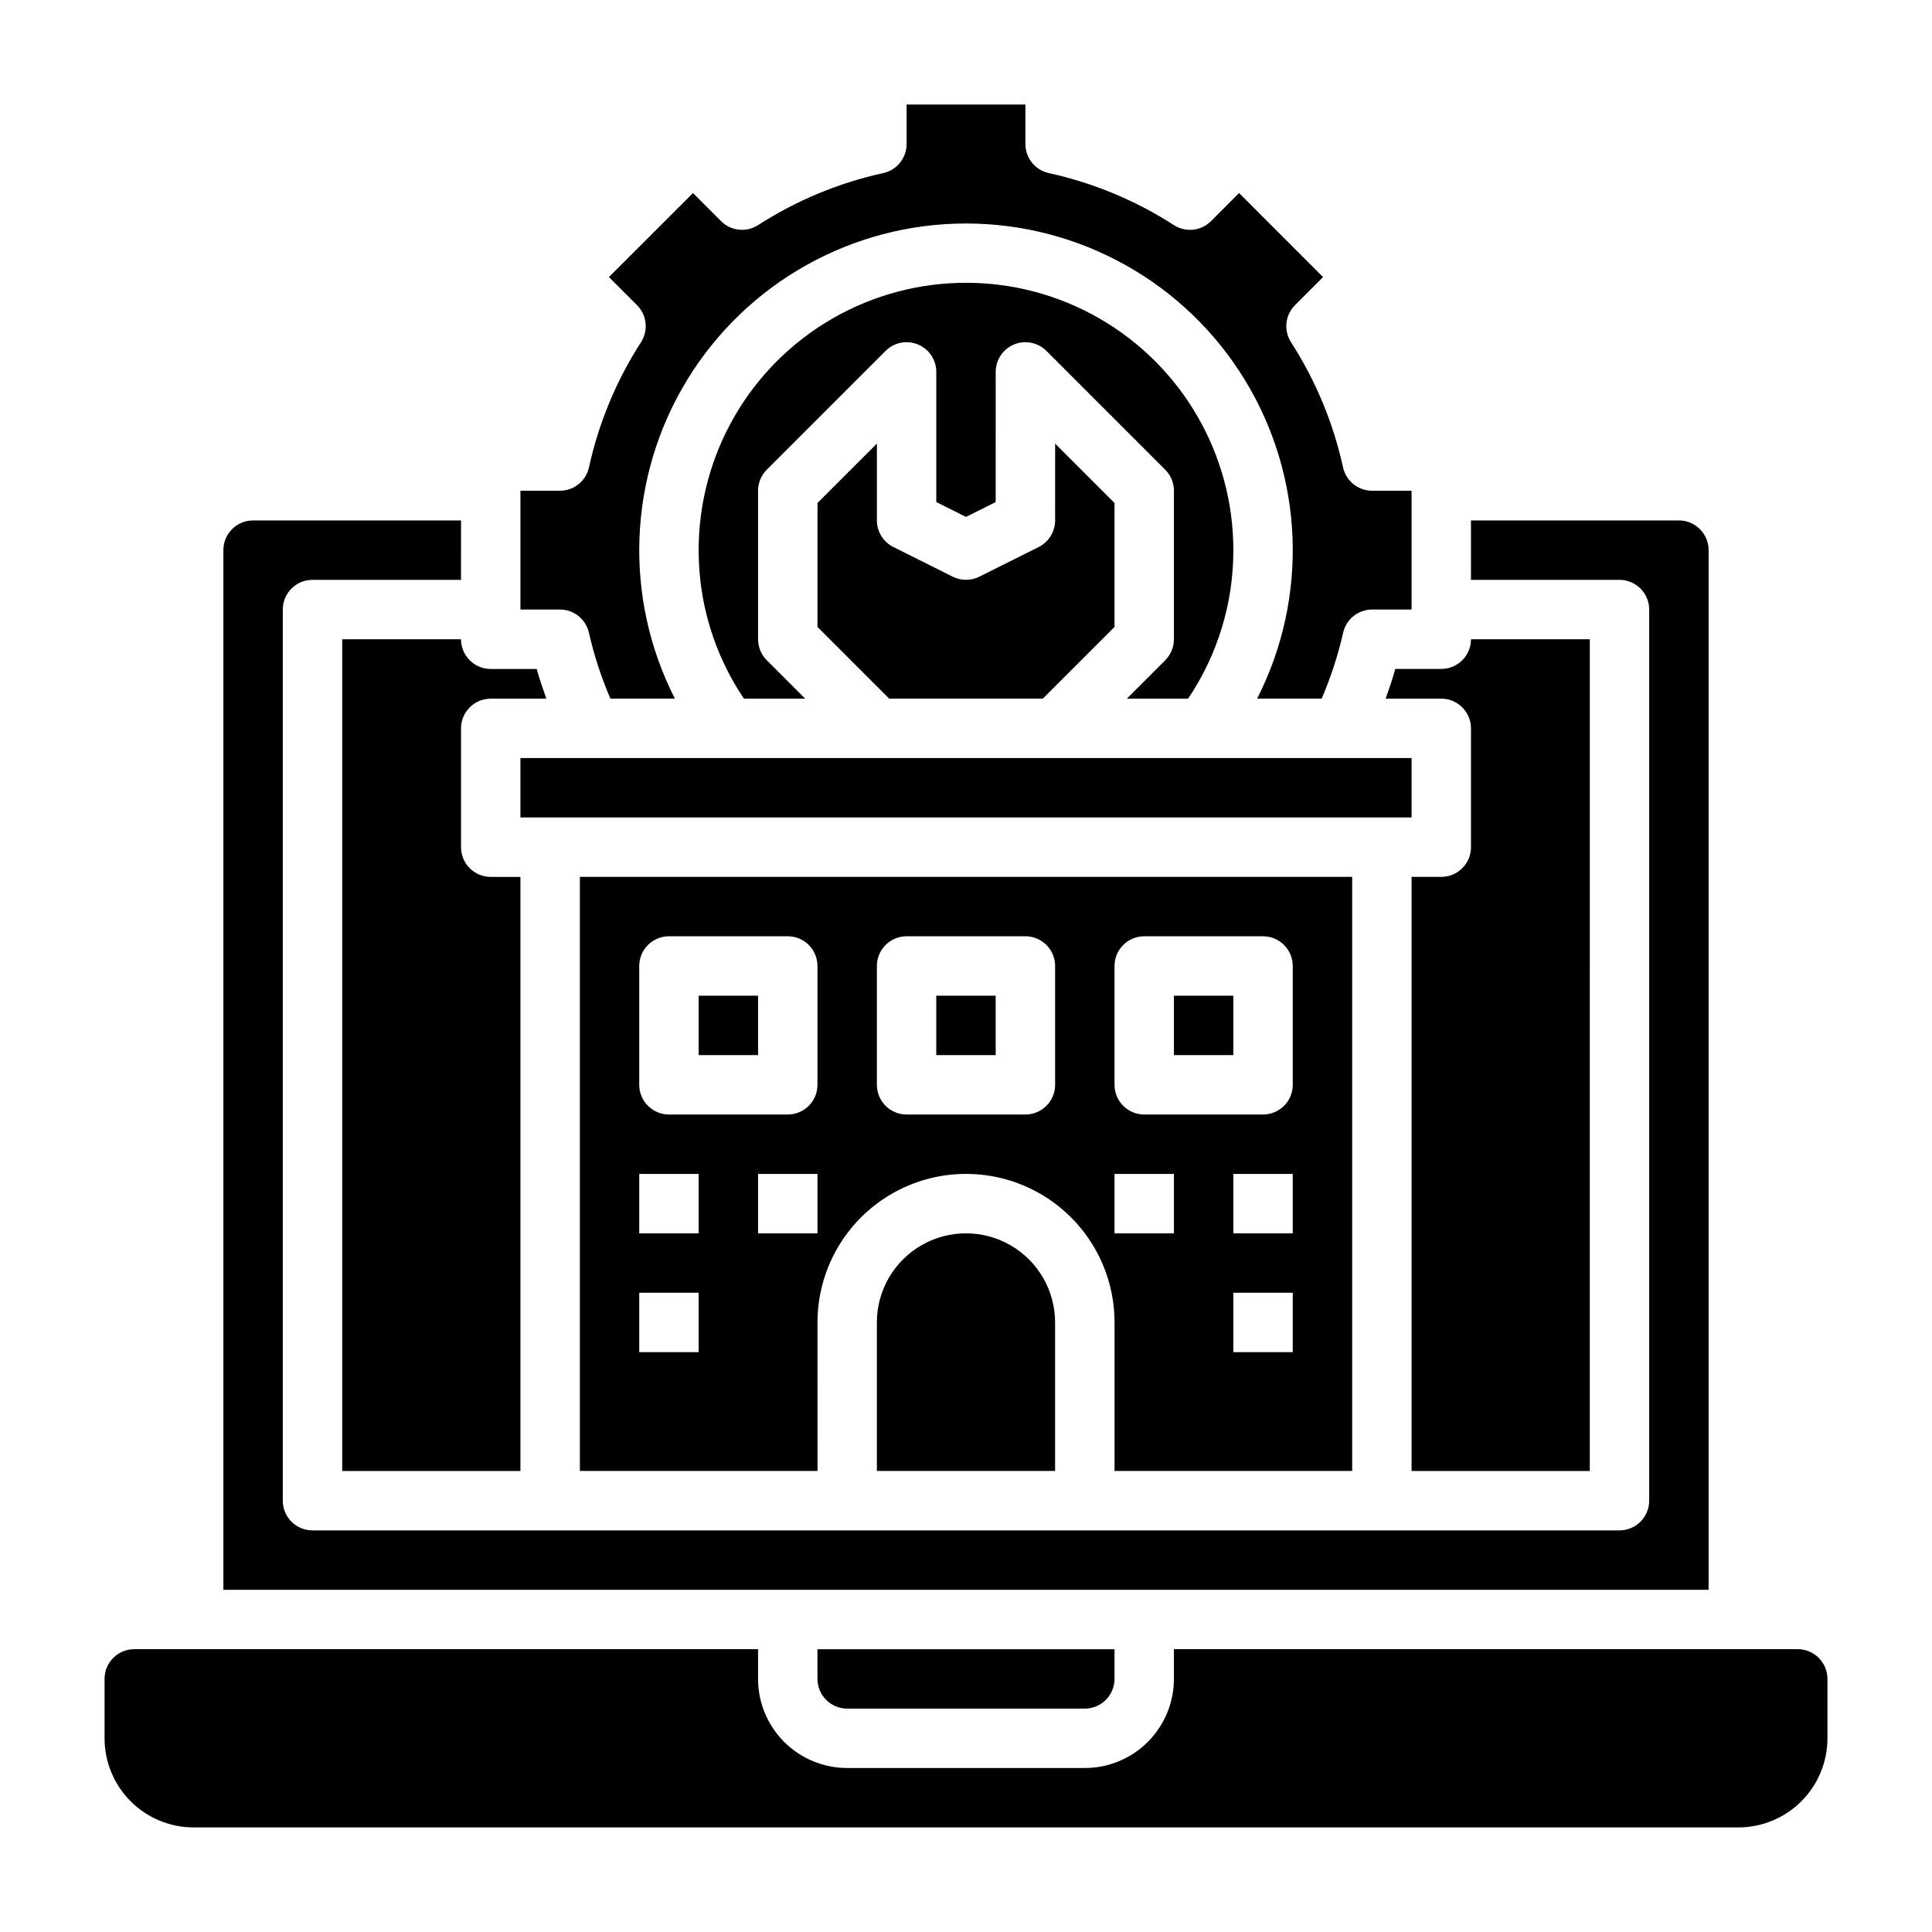 <?xml version="1.0" encoding="UTF-8"?>
<!-- Uploaded to: SVG Find, www.svgrepo.com, Generator: SVG Find Mixer Tools -->
<svg fill="#000000" width="800px" height="800px" version="1.1" viewBox="144 144 512 512" xmlns="http://www.w3.org/2000/svg">
 <g>
  <path d="m502.34 533.82v-157.44h-204.67v157.44h62.977l-0.004-39.363c0-14.059 7.504-27.055 19.684-34.086 12.176-7.031 27.18-7.031 39.359 0 12.176 7.031 19.68 20.027 19.68 34.086v39.359zm-173.19-31.488h-15.742v-15.746h15.742zm0-31.488h-15.742v-15.746h15.742zm31.488 0h-15.742v-15.746h15.742zm0-39.359c0 2.086-0.828 4.09-2.305 5.566-1.477 1.473-3.477 2.305-5.566 2.305h-31.488c-4.348 0-7.871-3.523-7.871-7.871v-31.488c0-4.348 3.523-7.875 7.871-7.875h31.488c2.09 0 4.09 0.832 5.566 2.309 1.477 1.477 2.305 3.477 2.305 5.566zm62.977 0c0 2.086-0.828 4.09-2.305 5.566-1.477 1.473-3.477 2.305-5.566 2.305h-31.488c-4.348 0-7.871-3.523-7.871-7.871v-31.488c0-4.348 3.523-7.875 7.871-7.875h31.488c2.09 0 4.09 0.832 5.566 2.309 1.477 1.477 2.305 3.477 2.305 5.566zm62.977 70.848h-15.742v-15.746h15.742zm0-31.488h-15.742v-15.746h15.742zm-47.23-70.848c0-4.348 3.523-7.875 7.871-7.875h31.488c2.086 0 4.09 0.832 5.566 2.309 1.477 1.477 2.305 3.477 2.305 5.566v31.488c0 2.086-0.828 4.09-2.305 5.566-1.477 1.473-3.481 2.305-5.566 2.305h-31.488c-4.348 0-7.871-3.523-7.871-7.871zm0 55.105h15.742v15.742h-15.742z"/>
  <path d="m511.21 329.15h14.742c2.09 0 4.09 0.832 5.566 2.309 1.477 1.477 2.309 3.477 2.309 5.566v31.488c0 2.086-0.832 4.09-2.309 5.566s-3.477 2.305-5.566 2.305h-7.871v157.44h47.23l0.004-220.42h-31.488c0 2.086-0.832 4.09-2.309 5.566-1.477 1.477-3.477 2.305-5.566 2.305h-12.184c-0.734 2.652-1.629 5.266-2.559 7.871z"/>
  <path d="m376.38 494.46v39.359h47.23v-39.359c0-8.434-4.5-16.23-11.809-20.449-7.305-4.219-16.309-4.219-23.613 0-7.309 4.219-11.809 12.016-11.809 20.449z"/>
  <path d="m281.92 344.89h236.16v15.742h-236.16z"/>
  <path d="m392.12 407.87h15.742v15.742h-15.742z"/>
  <path d="m455.1 407.87h15.742v15.742h-15.742z"/>
  <path d="m329.15 407.87h15.742v15.742h-15.742z"/>
  <path d="m368.51 596.8h62.977c2.086 0 4.09-0.832 5.566-2.309 1.473-1.477 2.305-3.477 2.305-5.566v-7.871h-78.723v7.871c0 2.09 0.832 4.09 2.309 5.566 1.477 1.477 3.477 2.309 5.566 2.309z"/>
  <path d="m620.41 581.05h-165.31v7.871c0 6.266-2.488 12.273-6.914 16.699-4.43 4.43-10.438 6.918-16.699 6.918h-62.977c-6.266 0-12.273-2.488-16.699-6.918-4.43-4.426-6.918-10.434-6.918-16.699v-7.871h-165.31c-4.348 0-7.871 3.523-7.871 7.871v15.746c0 6.262 2.488 12.27 6.914 16.699 4.43 4.43 10.438 6.918 16.699 6.918h409.35c6.262 0 12.27-2.488 16.699-6.918 4.43-4.43 6.918-10.438 6.918-16.699v-15.746c0-2.086-0.832-4.09-2.309-5.566-1.477-1.477-3.477-2.305-5.566-2.305z"/>
  <path d="m596.8 289.79c0-2.086-0.832-4.09-2.309-5.566-1.477-1.477-3.477-2.305-5.566-2.305h-55.102v15.742h39.359v0.004c2.086 0 4.09 0.828 5.566 2.305s2.305 3.477 2.305 5.566v236.16c0 2.086-0.828 4.09-2.305 5.566-1.477 1.477-3.481 2.305-5.566 2.305h-346.37c-4.348 0-7.871-3.523-7.871-7.871v-236.16c0-4.348 3.523-7.871 7.871-7.871h39.359l0.004-15.746h-55.105c-4.348 0-7.871 3.523-7.871 7.871v275.52h393.6z"/>
  <path d="m234.69 313.41v220.42h47.23v-157.44h-7.871c-4.348 0-7.871-3.523-7.871-7.871v-31.488c0-4.348 3.523-7.875 7.871-7.875h14.746c-0.93-2.606-1.828-5.219-2.559-7.871h-12.188c-4.348 0-7.871-3.523-7.871-7.871z"/>
  <path d="m360.64 277.3v32.844l19.004 19h40.715l19.004-19v-32.844l-15.742-15.742-0.004 20.355c0.004 2.984-1.684 5.711-4.352 7.047l-15.742 7.871h-0.004c-2.215 1.105-4.82 1.105-7.035 0l-15.742-7.871h-0.004c-2.668-1.336-4.352-4.062-4.352-7.047v-20.355z"/>
  <path d="m300.08 311.72c1.359 5.969 3.262 11.805 5.684 17.426h17.09c-13.684-26.844-12.43-58.871 3.309-84.562 15.742-25.695 43.707-41.355 73.84-41.355 30.129 0 58.094 15.66 73.836 41.355 15.742 25.691 16.992 57.719 3.309 84.562h17.105c2.422-5.621 4.324-11.457 5.684-17.426 0.789-3.609 3.984-6.184 7.676-6.188h10.469v-31.488h-10.469c-3.699 0-6.898-2.574-7.691-6.188-2.586-11.789-7.258-23.023-13.793-33.172-1.996-3.117-1.555-7.203 1.062-9.816l7.438-7.43-22.266-22.281-7.43 7.438-0.004 0.004c-2.617 2.621-6.707 3.062-9.824 1.062-10.148-6.539-21.387-11.211-33.18-13.793-3.609-0.797-6.18-3.996-6.18-7.691v-10.469h-31.488v10.469c0 3.699-2.574 6.898-6.188 7.691-11.789 2.582-23.023 7.254-33.172 13.793-3.117 1.996-7.199 1.555-9.816-1.062l-7.43-7.438-22.281 22.266 7.438 7.43 0.004 0.004c2.621 2.617 3.062 6.707 1.062 9.824-6.535 10.148-11.207 21.387-13.793 33.18-0.793 3.609-3.992 6.18-7.691 6.18h-10.469v31.488h10.469c3.699 0 6.902 2.574 7.691 6.188z"/>
  <path d="m452.8 318.97-10.18 10.176h16.242c7.836-11.625 12.012-25.336 11.988-39.359 0-25.309-13.504-48.699-35.426-61.355-21.918-12.656-48.926-12.656-70.848 0s-35.426 36.047-35.426 61.355c-0.023 14.023 4.152 27.734 11.992 39.359h16.238l-10.18-10.18v0.004c-1.477-1.477-2.305-3.481-2.305-5.566v-39.359c0-2.09 0.828-4.09 2.305-5.566l31.488-31.488c2.254-2.25 5.637-2.922 8.578-1.707 2.941 1.219 4.859 4.09 4.859 7.273v34.496l7.871 3.938 7.871-3.938 0.004-34.496c0-3.184 1.918-6.055 4.859-7.273 2.941-1.215 6.328-0.543 8.578 1.707l31.488 31.488c1.477 1.477 2.305 3.477 2.305 5.566v39.359c0 2.086-0.828 4.09-2.305 5.566z"/>
 </g>
</svg>
